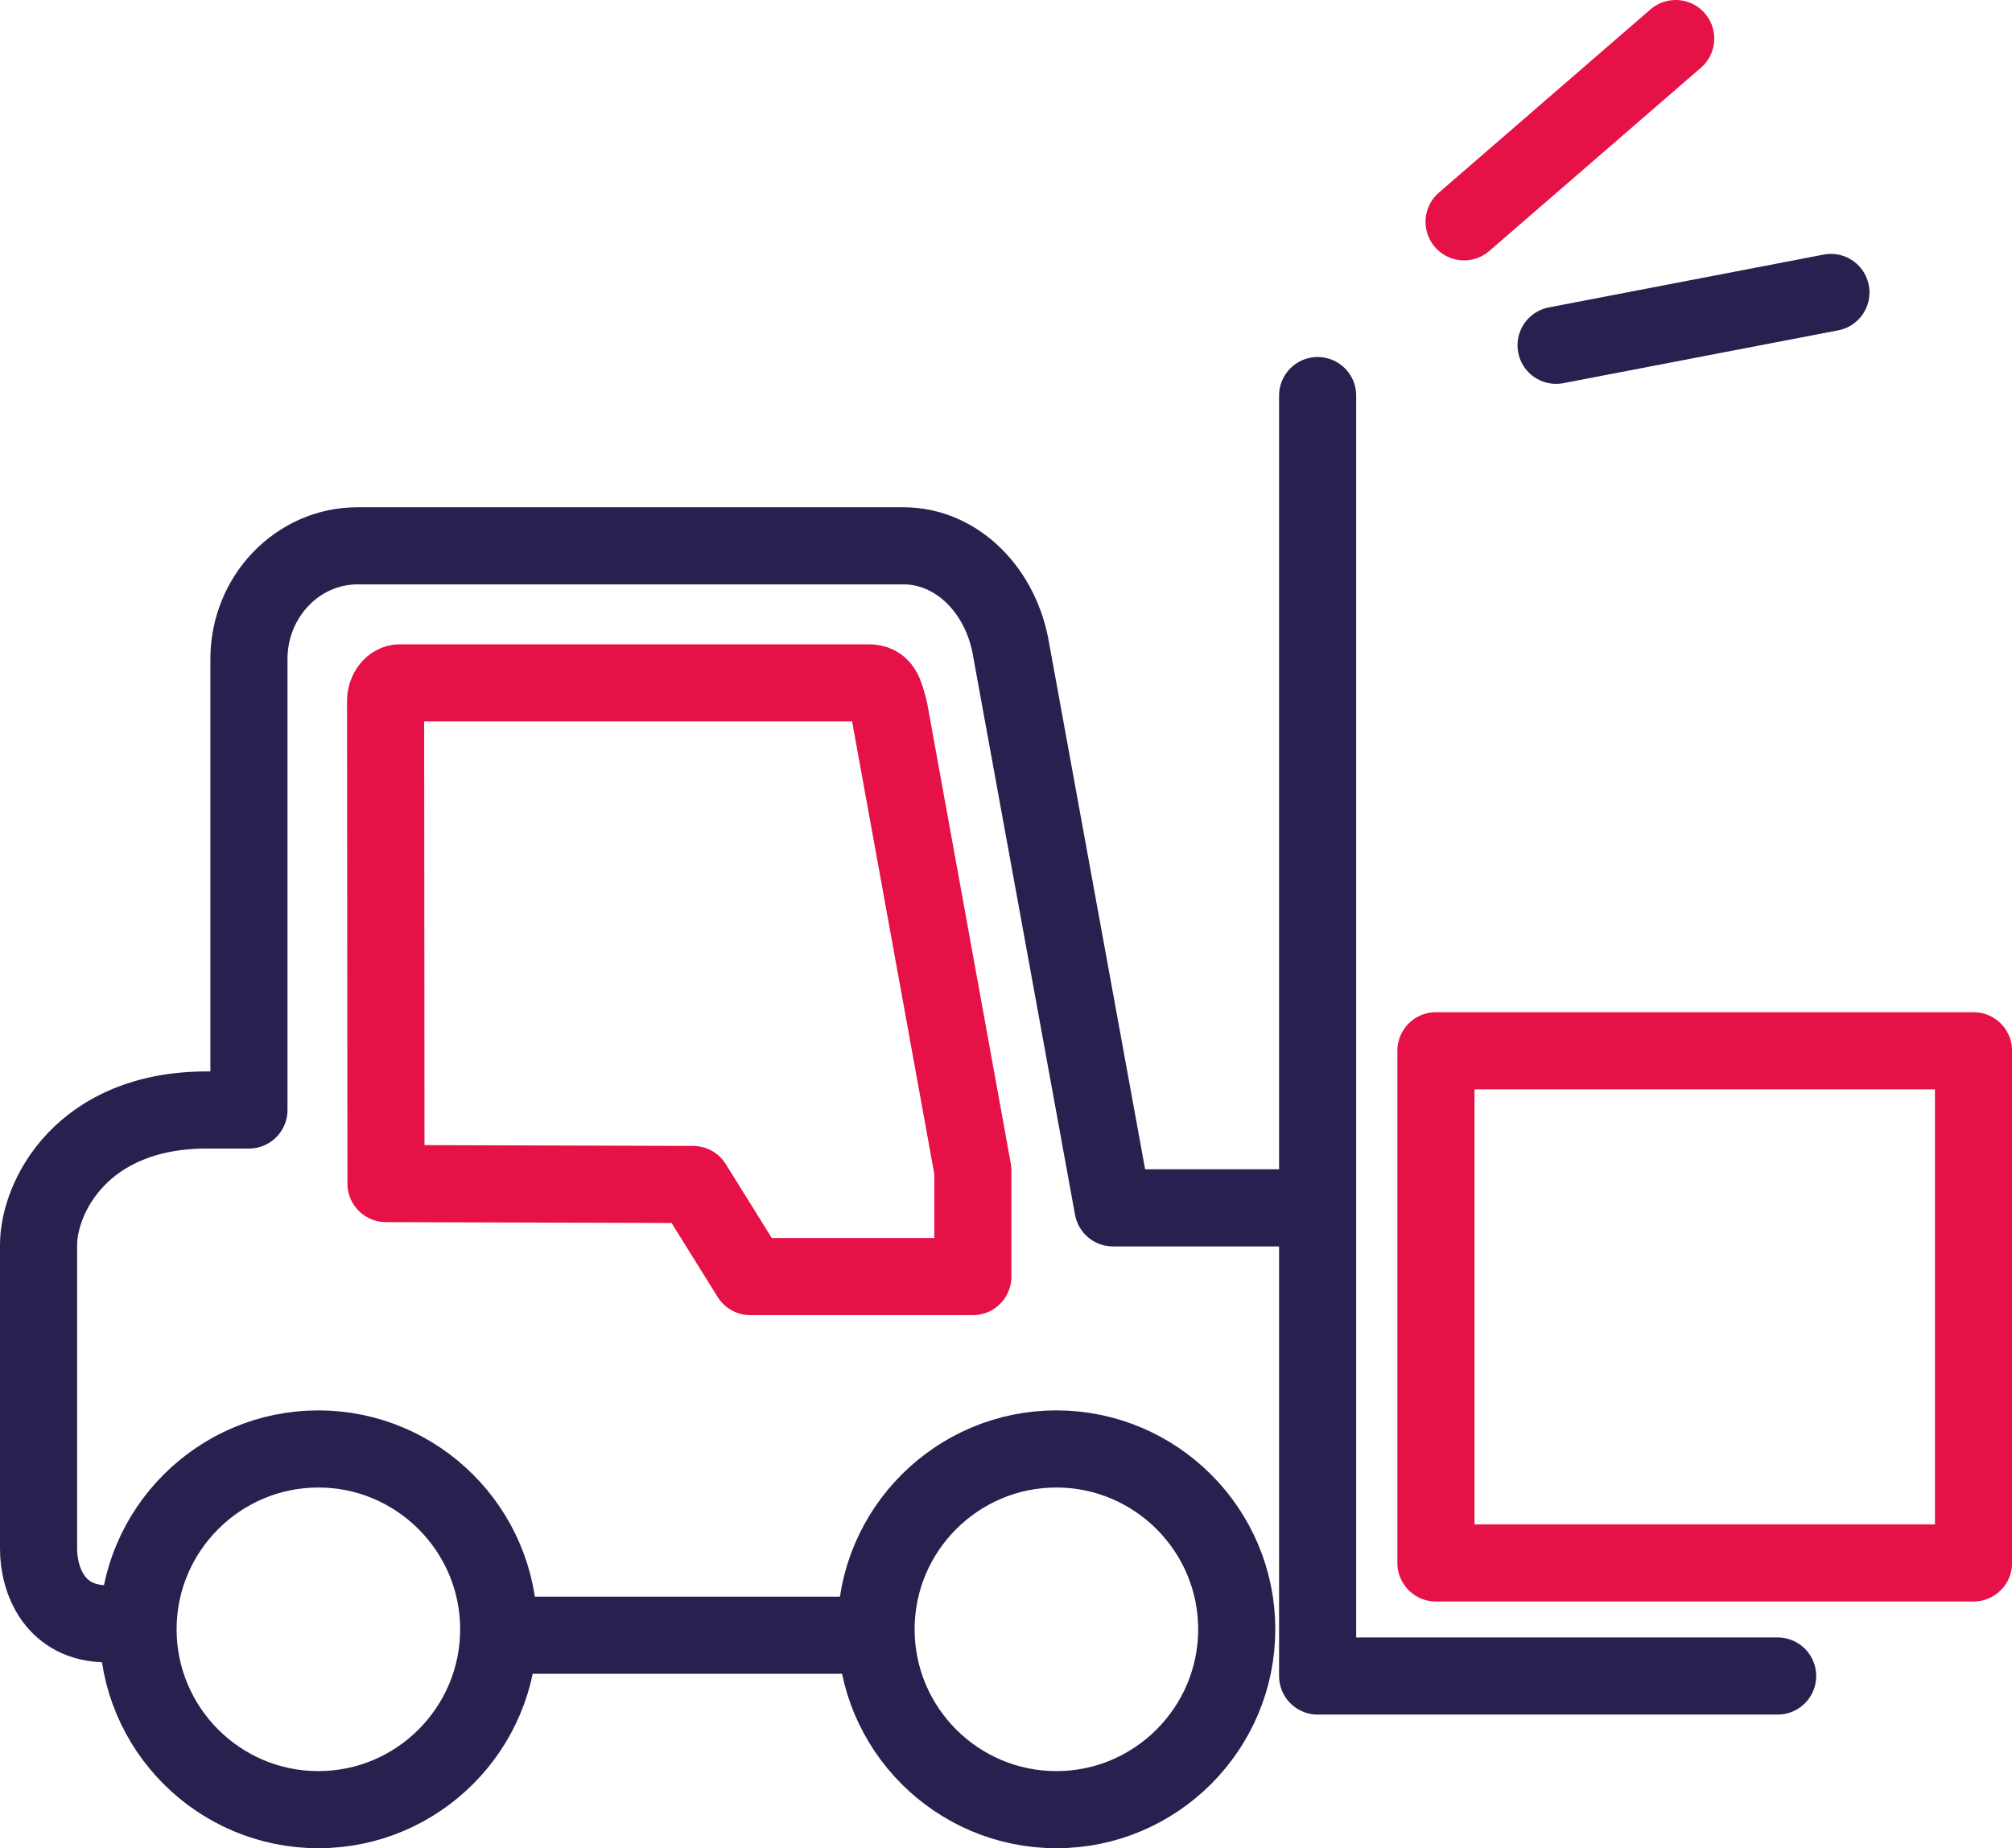 <?xml version="1.0" encoding="UTF-8"?>
<svg xmlns="http://www.w3.org/2000/svg" id="Calque_2" width="92.04mm" height="84.54mm" viewBox="0 0 260.9 239.64">
  <g id="Calque_1-2">
    <path d="M170.86,51.29v166.02h59.65M113.6,211.25c0-12.89,10.49-23.38,23.38-23.38s23.39,10.49,23.39,23.38-10.49,23.39-23.39,23.39-23.38-10.49-23.38-23.39ZM17.9,211.25c0-12.89,10.5-23.38,23.38-23.38s23.39,10.49,23.39,23.38-10.49,23.39-23.39,23.39-23.38-10.49-23.38-23.39ZM170.86,156.61h-26.54l-13.18-72.23c-1.25-7.8-7.05-13.61-13.99-13.61H46.37c-7.77,0-14.09,6.58-14.09,14.68v58.47h-5.47c-16.19,0-21.81,11.31-21.81,17.5v39.38c0,4.2,2.18,9.74,8.89,9.74h4.01M64.9,212.02h48.7" fill="none" stroke="#26214e" stroke-linecap="round" stroke-linejoin="round" stroke-width="10"></path>
    <path d="M51.85,88.54h60.76c1.82,0,2.08,1.21,2.69,3.48l10.85,59.73v13.77h-28.85l-7.43-11.94-39.82-.12-.05-62.56c0-1.28.85-2.36,1.85-2.36Z" fill="none" stroke="#e51147" stroke-linecap="round" stroke-linejoin="round" stroke-width="10"></path>
    <rect x="186.2" y="136.24" width="69.71" height="66.41" fill="none" stroke="#e51147" stroke-linecap="round" stroke-linejoin="round" stroke-width="10"></rect>
    <line x1="189.85" y1="28.76" x2="217.29" y2="5" fill="none" stroke="#e51147" stroke-linecap="round" stroke-linejoin="round" stroke-width="10"></line>
    <line x1="201.78" y1="44.77" x2="237.42" y2="37.92" fill="none" stroke="#26214e" stroke-linecap="round" stroke-linejoin="round" stroke-width="10"></line>
  </g>
</svg>
